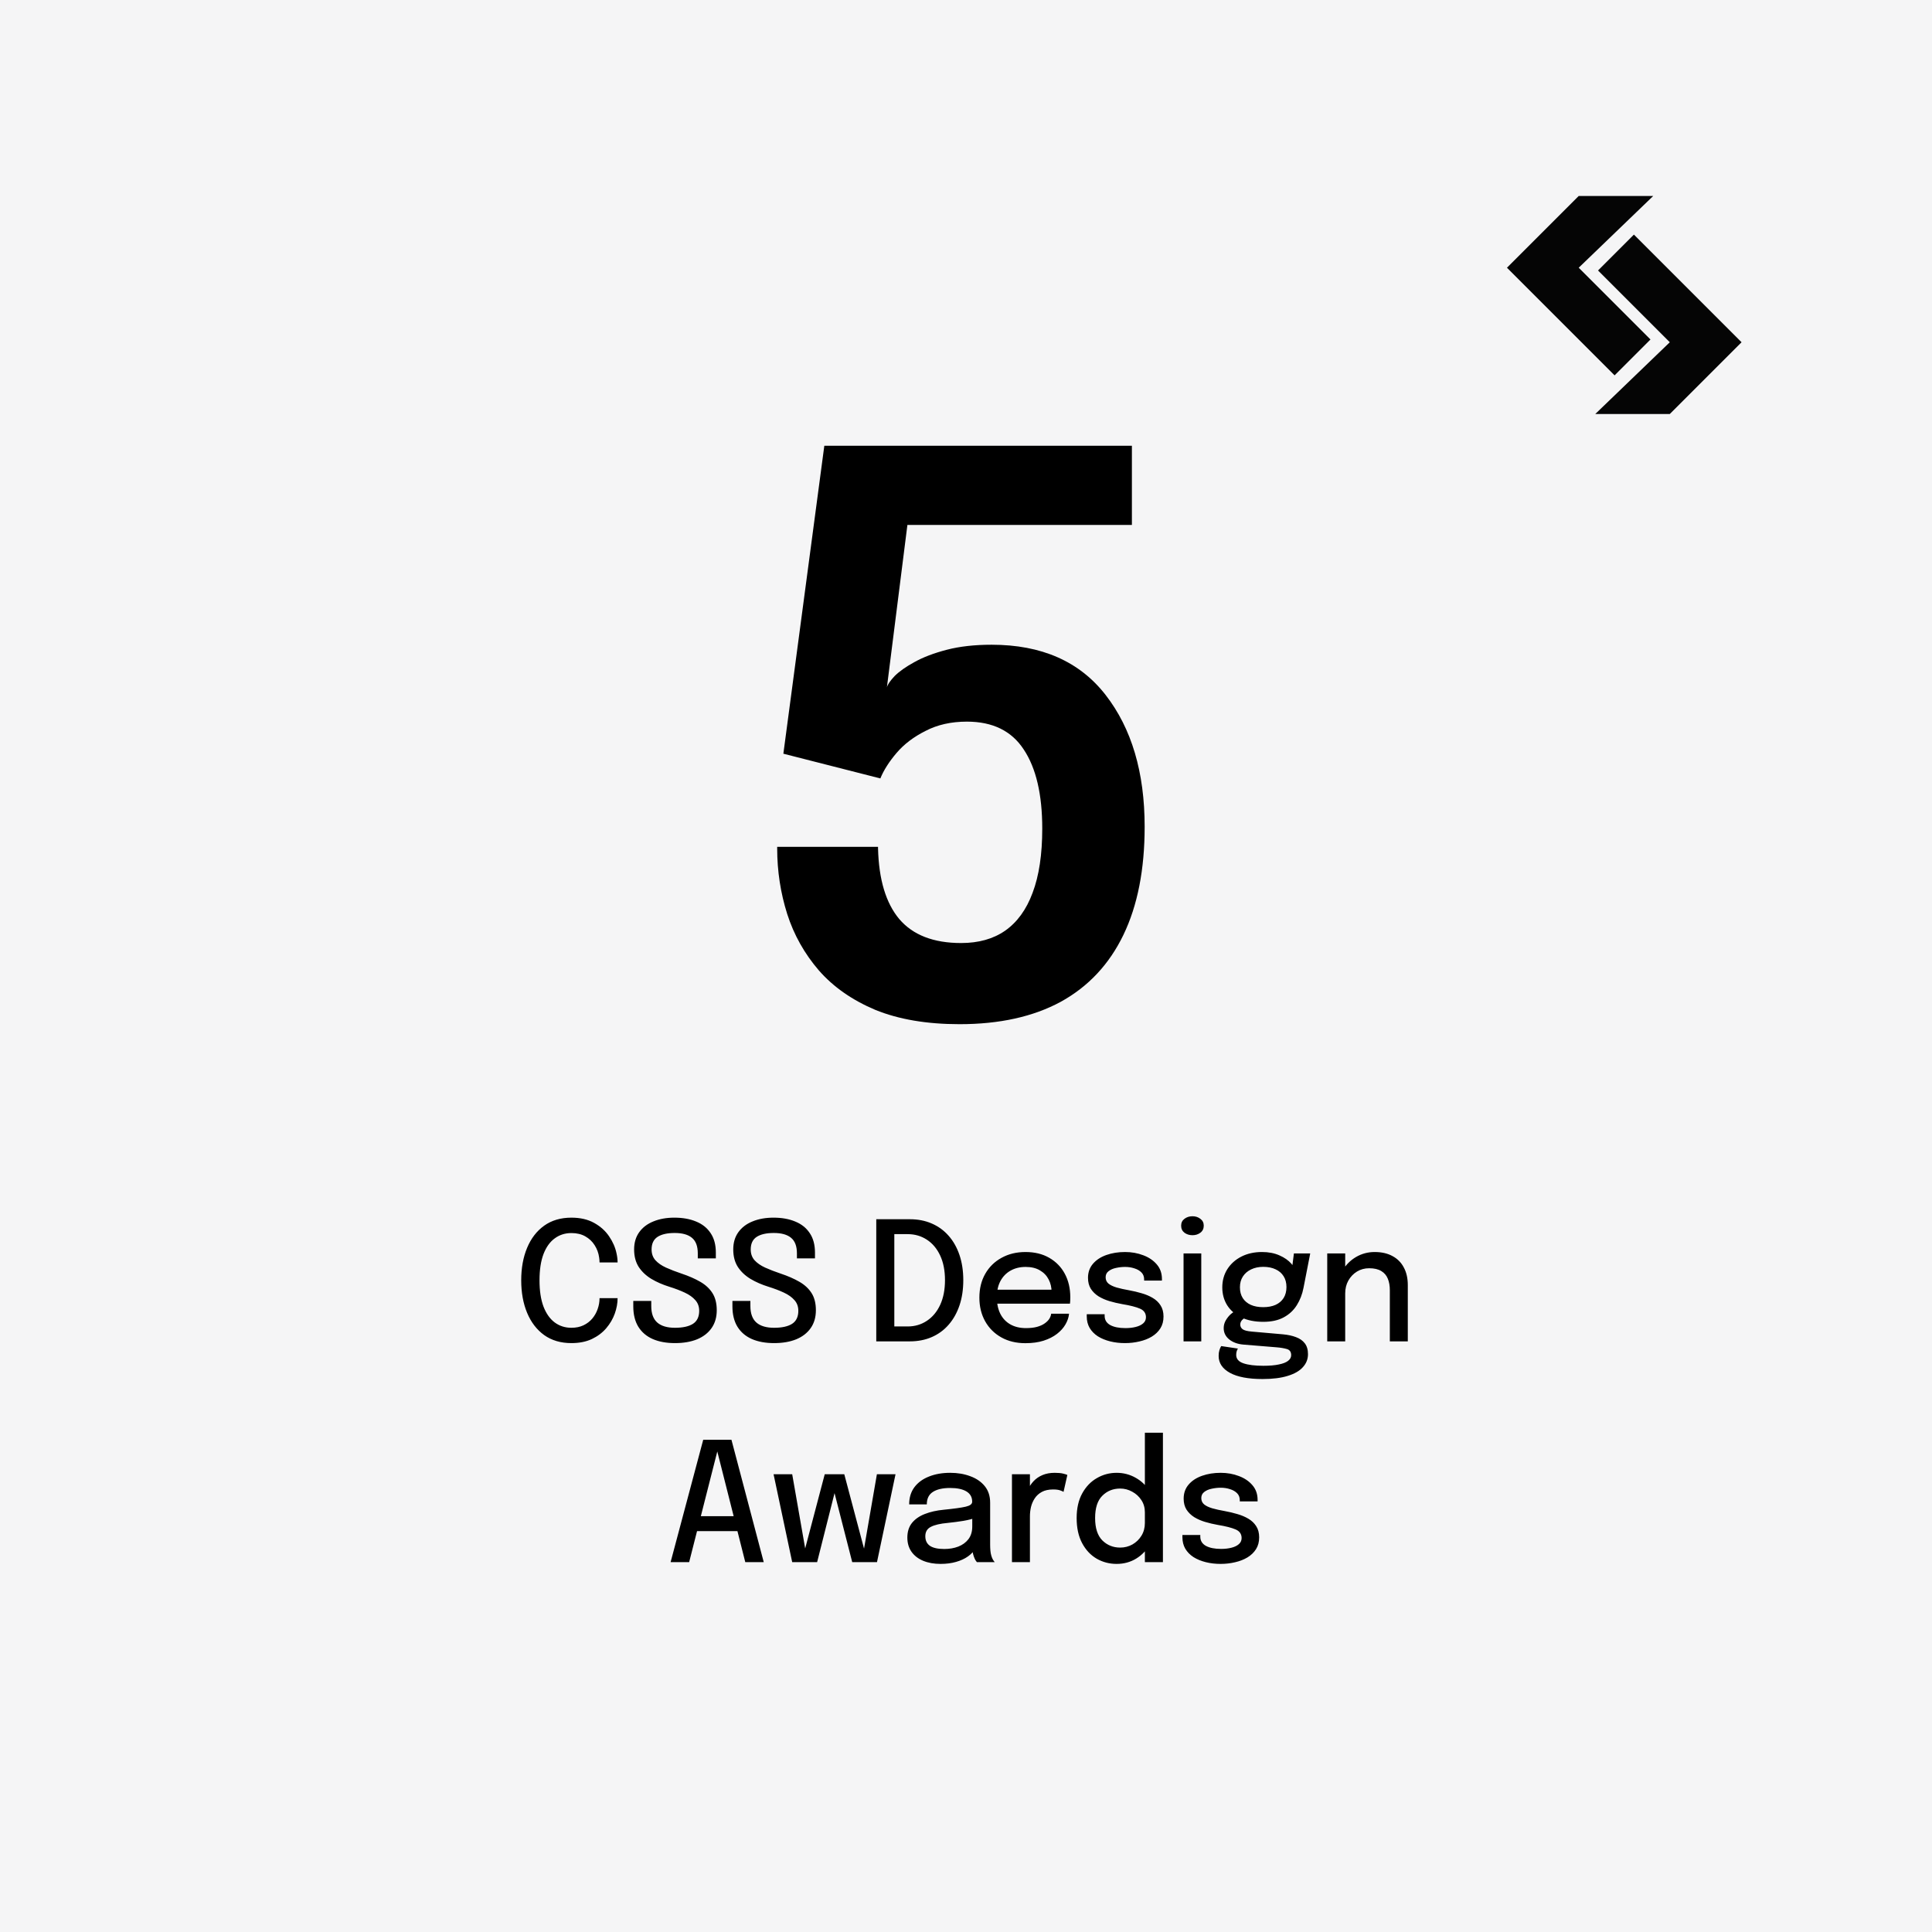 <svg width="350" height="350" viewBox="0 0 350 350" fill="none" xmlns="http://www.w3.org/2000/svg">
<path d="M0 0H350V350H0V0Z" fill="#F5F5F6"/>
<path d="M111.883 235.17C111.883 236.09 111.713 237.025 111.373 237.975C111.033 238.925 110.518 239.805 109.828 240.615C109.138 241.425 108.268 242.08 107.218 242.58C106.168 243.07 104.933 243.315 103.513 243.315C101.583 243.315 99.938 242.83 98.578 241.86C97.228 240.88 96.198 239.535 95.488 237.825C94.778 236.115 94.423 234.155 94.423 231.945C94.423 229.725 94.778 227.765 95.488 226.065C96.198 224.355 97.228 223.015 98.578 222.045C99.938 221.075 101.583 220.59 103.513 220.59C105.123 220.59 106.493 220.905 107.623 221.535C108.763 222.165 109.668 222.975 110.338 223.965C111.018 224.955 111.468 225.985 111.688 227.055C111.818 227.635 111.883 228.185 111.883 228.705H108.613C108.613 228.425 108.588 228.12 108.538 227.79C108.428 226.99 108.158 226.255 107.728 225.585C107.308 224.915 106.743 224.38 106.033 223.98C105.333 223.58 104.493 223.38 103.513 223.38C102.373 223.38 101.368 223.7 100.498 224.34C99.628 224.97 98.948 225.92 98.458 227.19C97.978 228.46 97.738 230.045 97.738 231.945C97.738 233.835 97.978 235.42 98.458 236.7C98.948 237.97 99.628 238.93 100.498 239.58C101.368 240.22 102.373 240.54 103.513 240.54C104.343 240.54 105.073 240.39 105.703 240.09C106.333 239.79 106.863 239.385 107.293 238.875C107.723 238.365 108.048 237.79 108.268 237.15C108.498 236.51 108.613 235.85 108.613 235.17H111.883ZM122.286 243.315C120.726 243.315 119.381 243.07 118.251 242.58C117.131 242.09 116.261 241.35 115.641 240.36C115.031 239.36 114.726 238.125 114.726 236.655C114.726 236.465 114.726 236.3 114.726 236.16C114.726 236.02 114.726 235.86 114.726 235.68H117.981C117.981 235.85 117.981 236 117.981 236.13C117.981 236.25 117.981 236.405 117.981 236.595C117.981 237.955 118.346 238.955 119.076 239.595C119.806 240.225 120.871 240.54 122.271 240.54C123.701 240.54 124.791 240.3 125.541 239.82C126.291 239.33 126.666 238.545 126.666 237.465C126.666 236.695 126.431 236.05 125.961 235.53C125.501 235 124.861 234.545 124.041 234.165C123.231 233.785 122.296 233.43 121.236 233.1C120.046 232.73 118.971 232.26 118.011 231.69C117.051 231.11 116.286 230.39 115.716 229.53C115.156 228.66 114.876 227.6 114.876 226.35C114.876 225.12 115.186 224.075 115.806 223.215C116.426 222.355 117.286 221.705 118.386 221.265C119.486 220.815 120.746 220.59 122.166 220.59C123.676 220.59 124.991 220.825 126.111 221.295C127.241 221.755 128.116 222.455 128.736 223.395C129.366 224.325 129.681 225.5 129.681 226.92C129.681 227.12 129.681 227.295 129.681 227.445C129.681 227.585 129.681 227.76 129.681 227.97H126.411C126.411 227.8 126.411 227.645 126.411 227.505C126.411 227.365 126.411 227.215 126.411 227.055C126.411 225.755 126.056 224.815 125.346 224.235C124.646 223.655 123.606 223.365 122.226 223.365C120.886 223.365 119.851 223.6 119.121 224.07C118.401 224.54 118.041 225.3 118.041 226.35C118.041 227.13 118.271 227.78 118.731 228.3C119.201 228.82 119.841 229.265 120.651 229.635C121.471 230.005 122.401 230.365 123.441 230.715C124.761 231.155 125.896 231.65 126.846 232.2C127.806 232.75 128.546 233.435 129.066 234.255C129.586 235.075 129.846 236.11 129.846 237.36C129.846 238.62 129.536 239.695 128.916 240.585C128.296 241.475 127.421 242.155 126.291 242.625C125.161 243.085 123.826 243.315 122.286 243.315ZM140.245 243.315C138.685 243.315 137.34 243.07 136.21 242.58C135.09 242.09 134.22 241.35 133.6 240.36C132.99 239.36 132.685 238.125 132.685 236.655C132.685 236.465 132.685 236.3 132.685 236.16C132.685 236.02 132.685 235.86 132.685 235.68H135.94C135.94 235.85 135.94 236 135.94 236.13C135.94 236.25 135.94 236.405 135.94 236.595C135.94 237.955 136.305 238.955 137.035 239.595C137.765 240.225 138.83 240.54 140.23 240.54C141.66 240.54 142.75 240.3 143.5 239.82C144.25 239.33 144.625 238.545 144.625 237.465C144.625 236.695 144.39 236.05 143.92 235.53C143.46 235 142.82 234.545 142 234.165C141.19 233.785 140.255 233.43 139.195 233.1C138.005 232.73 136.93 232.26 135.97 231.69C135.01 231.11 134.245 230.39 133.675 229.53C133.115 228.66 132.835 227.6 132.835 226.35C132.835 225.12 133.145 224.075 133.765 223.215C134.385 222.355 135.245 221.705 136.345 221.265C137.445 220.815 138.705 220.59 140.125 220.59C141.635 220.59 142.95 220.825 144.07 221.295C145.2 221.755 146.075 222.455 146.695 223.395C147.325 224.325 147.64 225.5 147.64 226.92C147.64 227.12 147.64 227.295 147.64 227.445C147.64 227.585 147.64 227.76 147.64 227.97H144.37C144.37 227.8 144.37 227.645 144.37 227.505C144.37 227.365 144.37 227.215 144.37 227.055C144.37 225.755 144.015 224.815 143.305 224.235C142.605 223.655 141.565 223.365 140.185 223.365C138.845 223.365 137.81 223.6 137.08 224.07C136.36 224.54 136 225.3 136 226.35C136 227.13 136.23 227.78 136.69 228.3C137.16 228.82 137.8 229.265 138.61 229.635C139.43 230.005 140.36 230.365 141.4 230.715C142.72 231.155 143.855 231.65 144.805 232.2C145.765 232.75 146.505 233.435 147.025 234.255C147.545 235.075 147.805 236.11 147.805 237.36C147.805 238.62 147.495 239.695 146.875 240.585C146.255 241.475 145.38 242.155 144.25 242.625C143.12 243.085 141.785 243.315 140.245 243.315ZM158.744 243V220.875H164.819C166.289 220.875 167.619 221.135 168.809 221.655C169.999 222.175 171.014 222.915 171.854 223.875C172.704 224.835 173.359 225.995 173.819 227.355C174.279 228.715 174.509 230.235 174.509 231.915C174.509 233.605 174.279 235.13 173.819 236.49C173.359 237.85 172.704 239.015 171.854 239.985C171.014 240.955 169.999 241.7 168.809 242.22C167.619 242.74 166.289 243 164.819 243H158.744ZM162.014 242.01L160.544 240.3H164.429C165.729 240.3 166.889 239.96 167.909 239.28C168.939 238.6 169.744 237.635 170.324 236.385C170.904 235.125 171.194 233.635 171.194 231.915C171.194 230.185 170.904 228.7 170.324 227.46C169.744 226.21 168.939 225.25 167.909 224.58C166.889 223.91 165.729 223.575 164.429 223.575H160.544L162.014 221.865V242.01ZM179.223 236.175V233.64H190.953L190.503 234.39C190.503 234.33 190.503 234.27 190.503 234.21C190.503 234.14 190.503 234.08 190.503 234.03C190.503 233.22 190.328 232.475 189.978 231.795C189.628 231.105 189.103 230.555 188.403 230.145C187.713 229.725 186.848 229.515 185.808 229.515C184.768 229.515 183.853 229.74 183.063 230.19C182.283 230.63 181.673 231.26 181.233 232.08C180.803 232.89 180.588 233.865 180.588 235.005C180.588 236.165 180.798 237.165 181.218 238.005C181.638 238.835 182.243 239.475 183.033 239.925C183.823 240.375 184.768 240.6 185.868 240.6C186.638 240.6 187.303 240.525 187.863 240.375C188.433 240.215 188.898 240.005 189.258 239.745C189.628 239.485 189.908 239.205 190.098 238.905C190.288 238.595 190.398 238.29 190.428 237.99H193.668C193.608 238.64 193.393 239.285 193.023 239.925C192.663 240.555 192.148 241.13 191.478 241.65C190.818 242.16 190.008 242.57 189.048 242.88C188.098 243.18 187.003 243.33 185.763 243.33C184.103 243.33 182.648 242.98 181.398 242.28C180.148 241.58 179.173 240.61 178.473 239.37C177.773 238.12 177.423 236.69 177.423 235.08C177.423 233.44 177.778 232 178.488 230.76C179.198 229.52 180.183 228.555 181.443 227.865C182.703 227.165 184.148 226.815 185.778 226.815C187.438 226.815 188.873 227.165 190.083 227.865C191.303 228.565 192.243 229.53 192.903 230.76C193.563 231.99 193.893 233.405 193.893 235.005C193.893 235.195 193.888 235.415 193.878 235.665C193.868 235.915 193.853 236.085 193.833 236.175H179.223ZM203.791 243.315C202.841 243.315 201.946 243.21 201.106 243C200.266 242.79 199.526 242.485 198.886 242.085C198.256 241.675 197.761 241.17 197.401 240.57C197.051 239.97 196.876 239.275 196.876 238.485C196.876 238.415 196.876 238.345 196.876 238.275C196.876 238.195 196.876 238.13 196.876 238.08H200.116C200.116 238.13 200.116 238.175 200.116 238.215C200.116 238.255 200.116 238.31 200.116 238.38C200.116 239.11 200.451 239.665 201.121 240.045C201.801 240.415 202.721 240.6 203.881 240.6C204.561 240.6 205.181 240.53 205.741 240.39C206.311 240.25 206.761 240.035 207.091 239.745C207.431 239.455 207.601 239.085 207.601 238.635C207.601 237.905 207.241 237.385 206.521 237.075C205.811 236.765 204.731 236.49 203.281 236.25C202.491 236.11 201.726 235.93 200.986 235.71C200.256 235.49 199.596 235.2 199.006 234.84C198.426 234.47 197.961 234.015 197.611 233.475C197.271 232.925 197.101 232.265 197.101 231.495C197.101 230.495 197.401 229.645 198.001 228.945C198.601 228.245 199.411 227.715 200.431 227.355C201.451 226.995 202.576 226.815 203.806 226.815C204.996 226.815 206.096 227.01 207.106 227.4C208.126 227.78 208.946 228.335 209.566 229.065C210.186 229.785 210.496 230.67 210.496 231.72C210.496 231.76 210.496 231.805 210.496 231.855C210.496 231.905 210.496 231.95 210.496 231.99H207.271C207.271 231.95 207.271 231.915 207.271 231.885C207.271 231.855 207.271 231.82 207.271 231.78C207.271 231.26 207.106 230.835 206.776 230.505C206.446 230.175 206.016 229.93 205.486 229.77C204.966 229.6 204.411 229.515 203.821 229.515C203.281 229.515 202.736 229.575 202.186 229.695C201.646 229.805 201.196 230 200.836 230.28C200.476 230.55 200.296 230.92 200.296 231.39C200.296 231.87 200.471 232.255 200.821 232.545C201.171 232.825 201.666 233.06 202.306 233.25C202.946 233.43 203.691 233.595 204.541 233.745C205.321 233.885 206.081 234.065 206.821 234.285C207.561 234.495 208.226 234.775 208.816 235.125C209.416 235.475 209.891 235.925 210.241 236.475C210.601 237.025 210.781 237.7 210.781 238.5C210.781 239.33 210.591 240.045 210.211 240.645C209.831 241.245 209.311 241.745 208.651 242.145C208.001 242.535 207.256 242.825 206.416 243.015C205.586 243.215 204.711 243.315 203.791 243.315ZM214.411 243V227.07H217.621V243H214.411ZM216.031 223.77C215.471 223.77 214.986 223.62 214.576 223.32C214.176 223.01 213.976 222.585 213.976 222.045C213.976 221.515 214.176 221.1 214.576 220.8C214.986 220.49 215.471 220.335 216.031 220.335C216.581 220.335 217.056 220.49 217.456 220.8C217.866 221.1 218.071 221.515 218.071 222.045C218.071 222.585 217.866 223.01 217.456 223.32C217.056 223.62 216.581 223.77 216.031 223.77ZM232.409 241.725C233.309 241.805 234.099 241.975 234.779 242.235C235.459 242.485 235.989 242.855 236.369 243.345C236.759 243.845 236.954 244.5 236.954 245.31C236.954 246.22 236.644 247.01 236.024 247.68C235.414 248.36 234.499 248.885 233.279 249.255C232.059 249.635 230.544 249.825 228.734 249.825C226.144 249.825 224.169 249.45 222.809 248.7C221.449 247.95 220.769 246.93 220.769 245.64C220.769 245.25 220.814 244.905 220.904 244.605C220.994 244.305 221.104 244.055 221.234 243.855L224.264 244.305C224.194 244.405 224.124 244.55 224.054 244.74C223.984 244.94 223.949 245.18 223.949 245.46C223.949 246.17 224.384 246.675 225.254 246.975C226.124 247.275 227.329 247.425 228.869 247.425C229.999 247.425 230.934 247.345 231.674 247.185C232.424 247.035 232.984 246.815 233.354 246.525C233.724 246.235 233.909 245.895 233.909 245.505C233.909 244.915 233.654 244.545 233.144 244.395C232.634 244.245 232.019 244.14 231.299 244.08L225.254 243.585C224.204 243.495 223.344 243.18 222.674 242.64C222.014 242.1 221.684 241.42 221.684 240.6C221.684 240.09 221.814 239.615 222.074 239.175C222.334 238.735 222.634 238.365 222.974 238.065C223.324 237.765 223.624 237.58 223.874 237.51L226.004 238.53C225.774 238.56 225.494 238.715 225.164 238.995C224.844 239.265 224.684 239.585 224.684 239.955C224.684 240.295 224.824 240.575 225.104 240.795C225.394 241.015 225.954 241.16 226.784 241.23L232.409 241.725ZM234.404 227.07H237.359L236.144 233.295C235.924 234.455 235.519 235.505 234.929 236.445C234.349 237.375 233.559 238.11 232.559 238.65C231.569 239.19 230.334 239.46 228.854 239.46C227.314 239.46 225.989 239.195 224.879 238.665C223.769 238.135 222.914 237.4 222.314 236.46C221.724 235.51 221.429 234.43 221.429 233.22C221.429 231.99 221.734 230.89 222.344 229.92C222.964 228.95 223.814 228.19 224.894 227.64C225.984 227.09 227.229 226.815 228.629 226.815C229.809 226.815 230.854 227.015 231.764 227.415C232.684 227.815 233.414 228.325 233.954 228.945C234.494 229.565 234.789 230.21 234.839 230.88L233.909 230.985L234.404 227.07ZM228.839 236.805C229.709 236.805 230.459 236.665 231.089 236.385C231.719 236.095 232.204 235.68 232.544 235.14C232.884 234.59 233.054 233.93 233.054 233.16C233.054 232.4 232.884 231.75 232.544 231.21C232.204 230.66 231.719 230.24 231.089 229.95C230.459 229.65 229.714 229.5 228.854 229.5C228.024 229.5 227.289 229.655 226.649 229.965C226.019 230.265 225.524 230.69 225.164 231.24C224.804 231.79 224.624 232.445 224.624 233.205C224.624 233.965 224.794 234.615 225.134 235.155C225.474 235.685 225.959 236.095 226.589 236.385C227.219 236.665 227.969 236.805 228.839 236.805ZM251.781 243V235.65C251.781 235.22 251.781 234.855 251.781 234.555C251.781 234.255 251.781 233.975 251.781 233.715C251.781 232.935 251.661 232.25 251.421 231.66C251.181 231.06 250.786 230.595 250.236 230.265C249.686 229.925 248.951 229.755 248.031 229.755C247.221 229.755 246.486 229.955 245.826 230.355C245.176 230.755 244.656 231.3 244.266 231.99C243.886 232.67 243.696 233.445 243.696 234.315L242.301 233.625C242.301 232.335 242.606 231.18 243.216 230.16C243.826 229.13 244.641 228.315 245.661 227.715C246.691 227.115 247.816 226.815 249.036 226.815C250.296 226.815 251.371 227.06 252.261 227.55C253.161 228.03 253.846 228.72 254.316 229.62C254.796 230.51 255.036 231.575 255.036 232.815C255.036 233.275 255.036 233.785 255.036 234.345C255.036 234.905 255.036 235.445 255.036 235.965V243H251.781ZM240.441 243V227.07H243.696V243H240.441ZM121.485 283L127.395 260.83H132.51L138.36 283H135.015L129.93 262.885H129.96L124.845 283H121.485ZM124.905 277.375V274.675H134.985V277.375H124.905ZM154.389 283L150.309 267.07H152.949L156.864 281.815H156.309L158.859 267.07H162.234L158.874 283H154.389ZM143.514 283L140.139 267.07H143.514L146.094 281.815H145.524L149.409 267.07H152.049L148.029 283H143.514ZM170.389 283.315C169.189 283.315 168.134 283.125 167.224 282.745C166.324 282.365 165.624 281.82 165.124 281.11C164.624 280.4 164.374 279.545 164.374 278.545C164.374 277.475 164.654 276.59 165.214 275.89C165.784 275.19 166.564 274.65 167.554 274.27C168.554 273.88 169.689 273.625 170.959 273.505C172.849 273.315 174.179 273.13 174.949 272.95C175.729 272.77 176.119 272.475 176.119 272.065C176.119 272.055 176.119 272.045 176.119 272.035C176.119 271.225 175.774 270.61 175.084 270.19C174.394 269.77 173.409 269.56 172.129 269.56C170.779 269.56 169.734 269.8 168.994 270.28C168.264 270.75 167.899 271.5 167.899 272.53H164.704C164.704 271.31 165.019 270.275 165.649 269.425C166.289 268.575 167.169 267.93 168.289 267.49C169.409 267.04 170.694 266.815 172.144 266.815C173.474 266.815 174.684 267.02 175.774 267.43C176.874 267.83 177.749 268.43 178.399 269.23C179.049 270.03 179.374 271.025 179.374 272.215C179.374 272.425 179.374 272.635 179.374 272.845C179.374 273.045 179.374 273.25 179.374 273.46V279.82C179.374 280.19 179.389 280.55 179.419 280.9C179.449 281.24 179.504 281.545 179.584 281.815C179.674 282.125 179.779 282.38 179.899 282.58C180.029 282.78 180.134 282.92 180.214 283H176.974C176.914 282.94 176.824 282.815 176.704 282.625C176.594 282.425 176.494 282.195 176.404 281.935C176.314 281.685 176.244 281.4 176.194 281.08C176.154 280.75 176.134 280.395 176.134 280.015L176.734 280.435C176.434 281.015 175.979 281.52 175.369 281.95C174.769 282.38 174.044 282.715 173.194 282.955C172.354 283.195 171.419 283.315 170.389 283.315ZM171.064 280.615C171.994 280.615 172.839 280.47 173.599 280.18C174.369 279.88 174.984 279.43 175.444 278.83C175.904 278.22 176.134 277.455 176.134 276.535V273.895L176.899 274.9C176.259 275.15 175.474 275.355 174.544 275.515C173.624 275.665 172.674 275.79 171.694 275.89C170.344 276.01 169.329 276.245 168.649 276.595C167.969 276.935 167.629 277.505 167.629 278.305C167.629 279.075 167.909 279.655 168.469 280.045C169.039 280.425 169.904 280.615 171.064 280.615ZM183.326 283V267.07H186.581V272.155L185.711 271.765C185.781 271.115 185.946 270.495 186.206 269.905C186.466 269.315 186.811 268.79 187.241 268.33C187.681 267.86 188.221 267.49 188.861 267.22C189.501 266.95 190.241 266.815 191.081 266.815C191.721 266.815 192.236 266.865 192.626 266.965C193.026 267.065 193.271 267.145 193.361 267.205L192.671 270.265C192.571 270.195 192.366 270.105 192.056 269.995C191.756 269.885 191.336 269.83 190.796 269.83C189.976 269.83 189.296 269.975 188.756 270.265C188.216 270.555 187.786 270.94 187.466 271.42C187.146 271.9 186.916 272.425 186.776 272.995C186.646 273.555 186.581 274.12 186.581 274.69V283H183.326ZM202.29 283.315C200.98 283.315 199.775 283 198.675 282.37C197.575 281.73 196.695 280.79 196.035 279.55C195.375 278.31 195.045 276.795 195.045 275.005C195.045 273.255 195.38 271.77 196.05 270.55C196.72 269.33 197.605 268.405 198.705 267.775C199.805 267.135 201 266.815 202.29 266.815C203.53 266.815 204.68 267.115 205.74 267.715C206.81 268.315 207.67 269.15 208.32 270.22C208.97 271.28 209.295 272.505 209.295 273.895C209.295 273.935 209.295 273.975 209.295 274.015C209.295 274.045 209.295 274.075 209.295 274.105L207.405 274.165C207.405 274.135 207.405 274.105 207.405 274.075C207.405 274.035 207.405 274 207.405 273.97C207.405 273.14 207.195 272.405 206.775 271.765C206.355 271.115 205.8 270.605 205.11 270.235C204.43 269.855 203.705 269.665 202.935 269.665C201.645 269.665 200.565 270.1 199.695 270.97C198.825 271.83 198.39 273.175 198.39 275.005C198.39 276.825 198.825 278.175 199.695 279.055C200.575 279.925 201.655 280.36 202.935 280.36C203.735 280.36 204.475 280.17 205.155 279.79C205.835 279.4 206.38 278.87 206.79 278.2C207.2 277.53 207.405 276.765 207.405 275.905L209.295 275.98C209.295 277.36 208.98 278.605 208.35 279.715C207.73 280.825 206.89 281.705 205.83 282.355C204.78 282.995 203.6 283.315 202.29 283.315ZM207.405 283V259.555H210.675V283H207.405ZM221.12 283.315C220.17 283.315 219.275 283.21 218.435 283C217.595 282.79 216.855 282.485 216.215 282.085C215.585 281.675 215.09 281.17 214.73 280.57C214.38 279.97 214.205 279.275 214.205 278.485C214.205 278.415 214.205 278.345 214.205 278.275C214.205 278.195 214.205 278.13 214.205 278.08H217.445C217.445 278.13 217.445 278.175 217.445 278.215C217.445 278.255 217.445 278.31 217.445 278.38C217.445 279.11 217.78 279.665 218.45 280.045C219.13 280.415 220.05 280.6 221.21 280.6C221.89 280.6 222.51 280.53 223.07 280.39C223.64 280.25 224.09 280.035 224.42 279.745C224.76 279.455 224.93 279.085 224.93 278.635C224.93 277.905 224.57 277.385 223.85 277.075C223.14 276.765 222.06 276.49 220.61 276.25C219.82 276.11 219.055 275.93 218.315 275.71C217.585 275.49 216.925 275.2 216.335 274.84C215.755 274.47 215.29 274.015 214.94 273.475C214.6 272.925 214.43 272.265 214.43 271.495C214.43 270.495 214.73 269.645 215.33 268.945C215.93 268.245 216.74 267.715 217.76 267.355C218.78 266.995 219.905 266.815 221.135 266.815C222.325 266.815 223.425 267.01 224.435 267.4C225.455 267.78 226.275 268.335 226.895 269.065C227.515 269.785 227.825 270.67 227.825 271.72C227.825 271.76 227.825 271.805 227.825 271.855C227.825 271.905 227.825 271.95 227.825 271.99H224.6C224.6 271.95 224.6 271.915 224.6 271.885C224.6 271.855 224.6 271.82 224.6 271.78C224.6 271.26 224.435 270.835 224.105 270.505C223.775 270.175 223.345 269.93 222.815 269.77C222.295 269.6 221.74 269.515 221.15 269.515C220.61 269.515 220.065 269.575 219.515 269.695C218.975 269.805 218.525 270 218.165 270.28C217.805 270.55 217.625 270.92 217.625 271.39C217.625 271.87 217.8 272.255 218.15 272.545C218.5 272.825 218.995 273.06 219.635 273.25C220.275 273.43 221.02 273.595 221.87 273.745C222.65 273.885 223.41 274.065 224.15 274.285C224.89 274.495 225.555 274.775 226.145 275.125C226.745 275.475 227.22 275.925 227.57 276.475C227.93 277.025 228.11 277.7 228.11 278.5C228.11 279.33 227.92 280.045 227.54 280.645C227.16 281.245 226.64 281.745 225.98 282.145C225.33 282.535 224.585 282.825 223.745 283.015C222.915 283.215 222.04 283.315 221.12 283.315Z" fill="black"/>
<path d="M205.054 95.1H164.384L160.674 124.5C160.814 123.987 161.281 123.31 162.074 122.47C162.914 121.63 164.104 120.79 165.644 119.95C167.231 119.063 169.191 118.317 171.524 117.71C173.857 117.103 176.564 116.8 179.644 116.8C188.697 116.8 195.581 119.833 200.294 125.9C205.007 131.967 207.364 139.923 207.364 149.77C207.364 157.517 206.081 164.05 203.514 169.37C200.947 174.69 197.167 178.727 192.174 181.48C187.181 184.187 181.067 185.54 173.834 185.54C167.907 185.54 162.821 184.677 158.574 182.95C154.374 181.177 150.967 178.797 148.354 175.81C145.741 172.777 143.827 169.37 142.614 165.59C141.401 161.763 140.794 157.797 140.794 153.69C140.794 153.643 140.794 153.597 140.794 153.55C140.794 153.503 140.794 153.457 140.794 153.41H159.064C159.064 153.457 159.064 153.503 159.064 153.55C159.064 153.597 159.064 153.643 159.064 153.69C159.204 159.337 160.487 163.607 162.914 166.5C165.387 169.393 169.121 170.84 174.114 170.84C177.287 170.84 179.947 170.093 182.094 168.6C184.287 167.06 185.944 164.773 187.064 161.74C188.231 158.66 188.814 154.787 188.814 150.12C188.814 143.913 187.694 139.13 185.454 135.77C183.261 132.41 179.831 130.73 175.164 130.73C172.317 130.73 169.821 131.29 167.674 132.41C165.527 133.483 163.777 134.813 162.424 136.4C161.071 137.987 160.091 139.527 159.484 141.02L141.914 136.54L149.334 80.75H205.054V95.1Z" fill="black"/>
<path fill-rule="evenodd" clip-rule="evenodd" d="M286 35.5H299.5L286 48.5L299 61.5L292.5 68L273 48.5L286 35.5ZM302.5 75H289L302.5 62L289.5 49L296 42.5L315.5 62L302.5 75Z" fill="#050505"/>
</svg>
